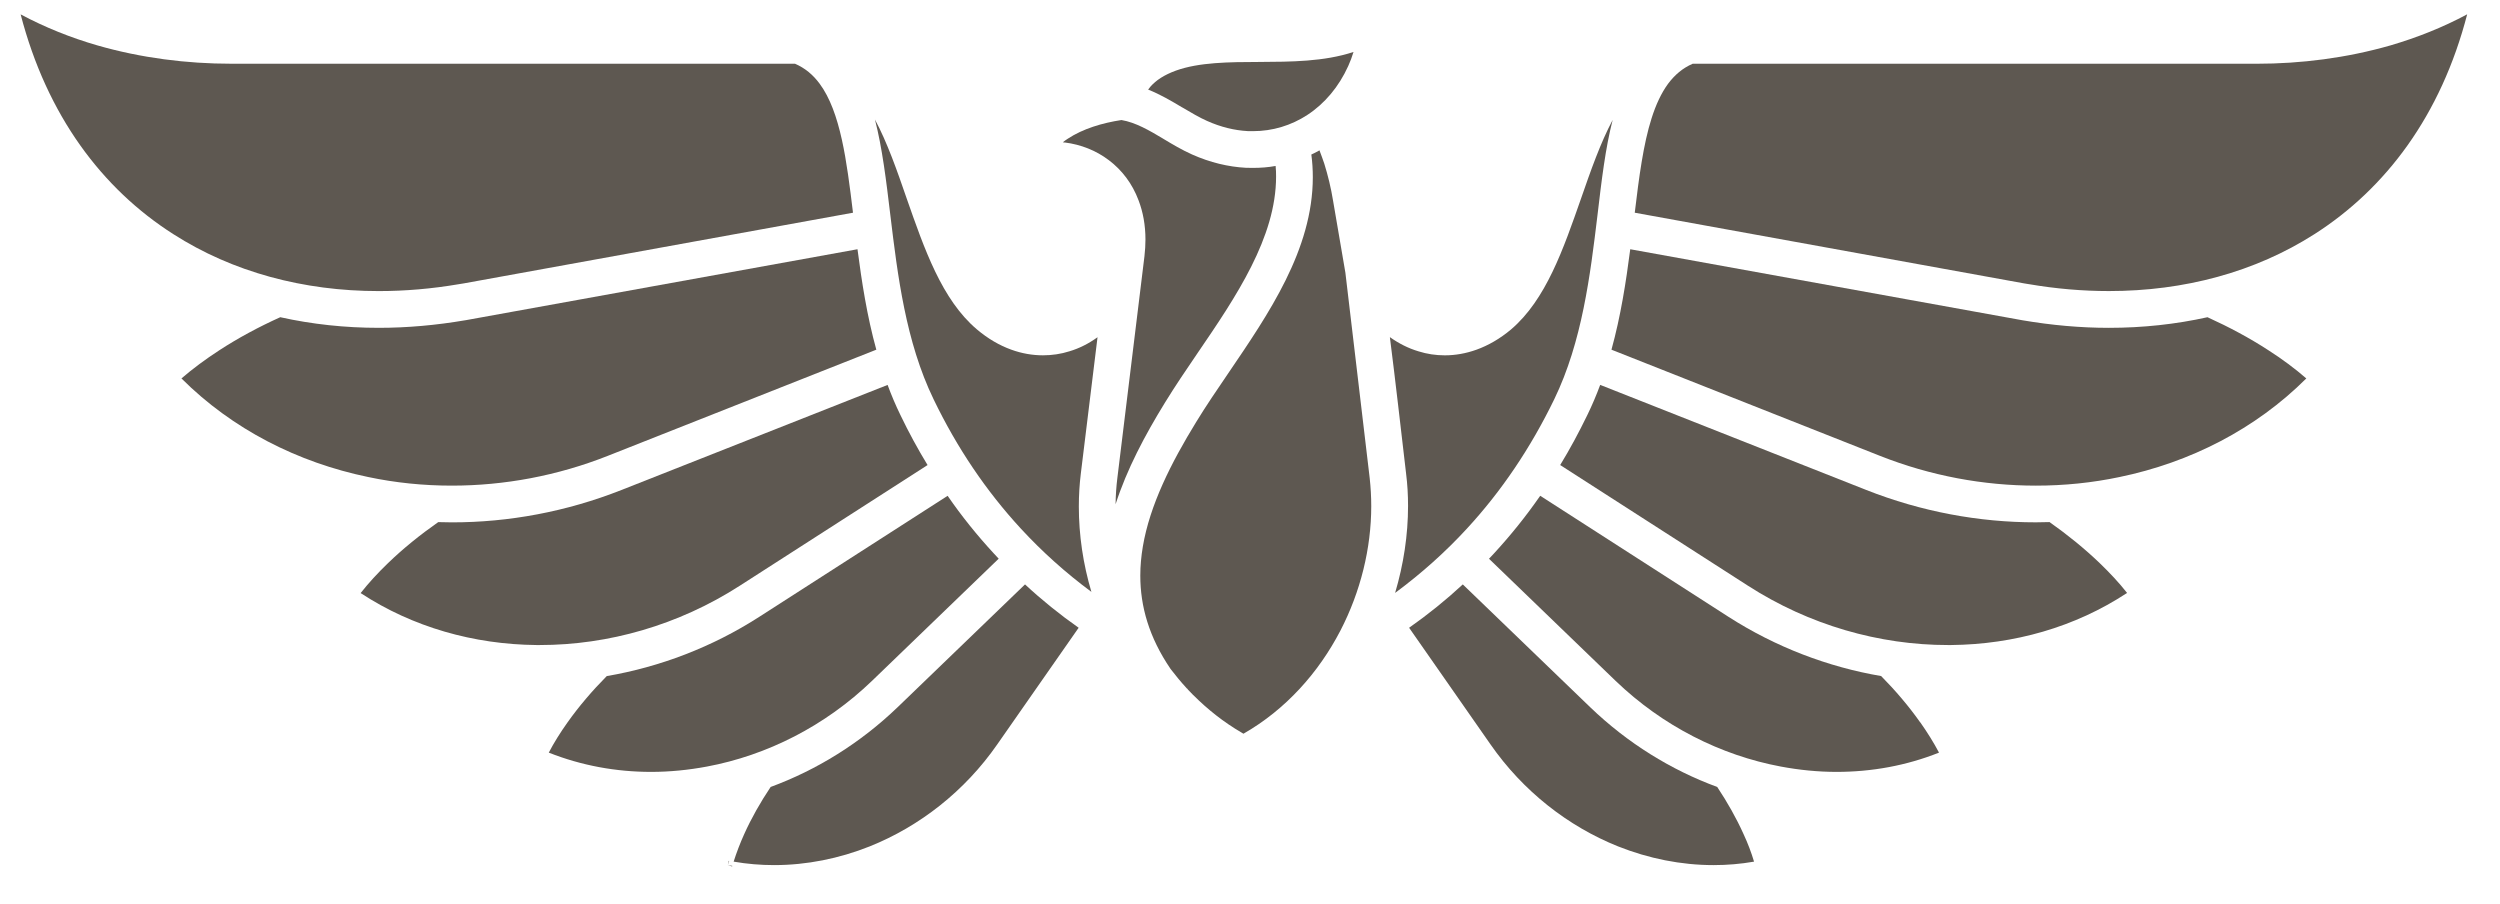 <?xml version="1.0" encoding="utf-8"?>
<!-- Generator: Adobe Illustrator 16.0.0, SVG Export Plug-In . SVG Version: 6.00 Build 0)  -->
<!DOCTYPE svg PUBLIC "-//W3C//DTD SVG 1.1//EN" "http://www.w3.org/Graphics/SVG/1.1/DTD/svg11.dtd">
<svg version="1.1" id="Layer_1" xmlns="http://www.w3.org/2000/svg" xmlns:xlink="http://www.w3.org/1999/xlink" x="0px" y="0px"
	 width="139.333px" height="50.4px" viewBox="0 0 139.333 50.4" enable-background="new 0 0 139.333 50.4" xml:space="preserve">
<g>
	<path fill="#5E5851" d="M47.54,11.855l-21.685,3.938l-0.273,0.044c-1.511,0.259-3.011,0.386-4.474,0.386
		c-4.2,0-8.149-1.062-11.444-3.171C5.683,10.515,2.617,6.436,1.15,0.801c1.368,0.729,2.799,1.302,4.266,1.726
		c2.46,0.708,5.004,1.025,7.47,1.025h31.422c0.564,0.244,1.011,0.62,1.379,1.121c0.569,0.772,0.952,1.839,1.233,3.112
		C47.187,8.987,47.361,10.376,47.54,11.855z"/>
	<path fill="#5E5851" d="M48.84,19.489l-14.956,5.913c-2.831,1.121-5.791,1.664-8.707,1.664c-1.576,0-3.134-0.158-4.652-0.479
		c-3.941-0.814-7.583-2.671-10.412-5.496c0.636-0.548,1.347-1.073,2.11-1.569c1.043-0.679,2.186-1.296,3.397-1.843
		c1.77,0.394,3.612,0.592,5.491,0.592c1.58,0,3.19-0.144,4.814-0.421h0.007l21.859-3.959C48.029,15.712,48.321,17.614,48.84,19.489z
		"/>
	<path fill="#5E5851" d="M51.696,25.919L41.23,32.645c-3.419,2.199-7.324,3.305-11.146,3.305h-0.186
		c-3.489-0.035-6.897-0.992-9.799-2.896c0.445-0.564,0.96-1.125,1.525-1.668c0.839-0.811,1.784-1.576,2.8-2.287
		c0.252,0.01,0.511,0.014,0.767,0.014c3.163,0,6.375-0.592,9.443-1.803l14.835-5.857c0.208,0.565,0.445,1.127,0.716,1.682
		C50.649,24.102,51.153,25.028,51.696,25.919z"/>
	<path fill="#5E5851" d="M55.66,31.137l-7.058,6.807c-2.616,2.518-5.851,4.152-9.203,4.779c-1.033,0.193-2.074,0.297-3.113,0.297
		c-1.945,0-3.876-0.35-5.701-1.074c0.292-0.561,0.649-1.127,1.048-1.689c0.631-0.889,1.372-1.758,2.183-2.576
		c2.96-0.508,5.875-1.613,8.514-3.312l10.484-6.736c0.784,1.139,1.646,2.207,2.565,3.203C55.475,30.936,55.568,31.04,55.66,31.137z"
		/>
	<path fill="#5E5851" d="M60.116,34.987l-4.533,6.496c-1.817,2.617-4.328,4.572-7.111,5.689c-1.701,0.678-3.512,1.043-5.325,1.043
		c-0.755,0-1.511-0.062-2.259-0.193c0.16-0.502,0.357-1.023,0.591-1.539c0.395-0.879,0.898-1.766,1.471-2.623
		c2.576-0.949,4.999-2.449,7.073-4.441l7.104-6.848C58.072,33.448,59.064,34.247,60.116,34.987z"/>
	<path fill="#5E5851" d="M40.64,47.983c-0.029,0.08-0.051,0.156-0.077,0.232l0.052-0.236C40.625,47.979,40.628,47.983,40.64,47.983z
		"/>
	<path fill="#5E5851" d="M40.812,48.257c-0.005,0.016-0.005,0.021-0.008,0.033l-0.241-0.074
		C40.647,48.235,40.728,48.247,40.812,48.257z"/>
	<path fill="#5E5851" d="M60.127,28.233c0,1.584,0.236,3.191,0.7,4.754c-1.43-1.059-2.743-2.236-3.94-3.535
		c-1.92-2.084-3.544-4.48-4.857-7.204c-1.551-3.205-2.004-6.909-2.408-10.259c-0.23-1.924-0.45-3.744-0.858-5.327
		c0.686,1.28,1.229,2.834,1.767,4.394c0.985,2.813,1.959,5.645,3.915,7.302c0.614,0.519,1.26,0.894,1.92,1.131
		c0.584,0.212,1.179,0.314,1.763,0.314c0.5,0,1-0.073,1.475-0.224c0.558-0.167,1.076-0.431,1.565-0.784l-0.931,7.598
		C60.163,26.999,60.127,27.612,60.127,28.233z"/>
	<path fill="#5E5851" d="M75.436,2.896c-0.084,0.277-0.182,0.535-0.295,0.784c-0.52,1.153-1.314,2.099-2.285,2.73
		c-0.891,0.58-1.924,0.9-3.029,0.9c-0.094,0-0.186,0-0.287-0.003c-0.731-0.04-1.49-0.22-2.264-0.566
		c-0.438-0.192-0.9-0.47-1.372-0.747c-0.01-0.008-0.015-0.012-0.025-0.012c-0.599-0.358-1.212-0.719-1.89-0.989
		c0.047-0.062,0.091-0.12,0.139-0.176c0.303-0.339,0.74-0.638,1.412-0.883c1.288-0.463,2.948-0.477,4.631-0.481
		C71.958,3.443,73.786,3.439,75.436,2.896z"/>
	<path fill="#5E5851" d="M71.12,9.839c0.002,3.388-2.227,6.697-4.366,9.825c-0.646,0.945-1.276,1.879-1.825,2.773
		c-1.127,1.832-2.127,3.719-2.754,5.667c0.006-0.492,0.039-0.98,0.099-1.463l1.51-12.361c0.036-0.317,0.056-0.631,0.056-0.93
		c0-0.803-0.136-1.536-0.384-2.183c-0.35-0.938-0.931-1.692-1.653-2.237c-0.719-0.547-1.565-0.875-2.452-0.988H59.32
		c-0.033-0.004-0.055-0.012-0.084-0.012c0.084-0.073,0.179-0.135,0.277-0.2c0.847-0.559,1.931-0.879,2.989-1.04
		c0.787,0.131,1.551,0.577,2.332,1.044c0.007,0.01,0.015,0.015,0.028,0.018c0.493,0.296,1,0.599,1.577,0.858
		c1.007,0.449,2.021,0.689,2.996,0.741c0.135,0.006,0.27,0.006,0.395,0.006c0.434,0,0.857-0.032,1.264-0.108
		C71.116,9.449,71.12,9.647,71.12,9.839z"/>
	<path fill="#5E5851" d="M76.424,28.208c0,2.346-0.594,4.766-1.719,6.939c-1.219,2.344-3.043,4.395-5.404,5.746
		c-0.029-0.012-0.062-0.033-0.092-0.057l-0.006-0.004l-0.012-0.006c-0.989-0.576-1.883-1.285-2.678-2.08l-0.012-0.012l-0.008-0.002
		l-0.076-0.086l-0.022-0.018H66.39l-0.037-0.047H66.35l-0.012-0.02l-0.011-0.002l-0.018-0.02l-0.03-0.033l-0.068-0.068l-0.022-0.029
		l-0.015-0.023l-0.015-0.014l-0.011-0.006h-0.008l-0.022-0.033l-0.006-0.004c-0.307-0.332-0.595-0.688-0.873-1.047
		c0-0.008,0-0.008-0.007-0.012c-1.197-1.76-1.679-3.48-1.679-5.189c0-0.539,0.051-1.084,0.142-1.623
		c0.391-2.314,1.57-4.654,2.982-6.953c0.547-0.897,1.152-1.78,1.77-2.69c2.258-3.324,4.719-6.896,4.721-10.94
		c0-0.412-0.025-0.836-0.082-1.263c0.152-0.068,0.307-0.149,0.453-0.233c0.094,0.244,0.182,0.493,0.27,0.748
		c0.199,0.643,0.371,1.333,0.492,2.084l0.682,3.985l1.354,11.44C76.393,27.157,76.424,27.675,76.424,28.208z"/>
	<path fill="#5E5851" d="M89.879,6.683c-0.408,1.581-0.619,3.388-0.846,5.307c-0.404,3.35-0.857,7.058-2.408,10.259
		c-1.322,2.723-2.941,5.12-4.861,7.204c-1.217,1.324-2.559,2.518-4.01,3.592c0.473-1.594,0.721-3.232,0.721-4.848
		c0-0.605-0.033-1.203-0.109-1.803c-0.303-2.577-0.584-5.094-0.904-7.605c0.492,0.35,1.029,0.624,1.592,0.791
		c0.473,0.15,0.965,0.224,1.469,0.224c0.586,0,1.176-0.103,1.764-0.314c0.66-0.237,1.311-0.612,1.922-1.124
		c1.957-1.664,2.924-4.495,3.91-7.309C88.657,9.508,89.198,7.964,89.879,6.683z"/>
	<path fill="#5E5851" d="M97.758,48.022c-0.748,0.131-1.5,0.193-2.254,0.193c-1.811,0-3.617-0.365-5.324-1.043
		c-2.785-1.117-5.293-3.072-7.113-5.689l-4.533-6.496c1.059-0.744,2.059-1.551,2.992-2.416l7.105,6.848
		c2.072,1.992,4.496,3.492,7.076,4.441c0.566,0.854,1.066,1.736,1.465,2.623C97.413,47.001,97.61,47.52,97.758,48.022z"/>
	<path fill="#5E5851" d="M108.067,41.946c-1.816,0.725-3.754,1.074-5.707,1.074c-1.035,0-2.076-0.104-3.107-0.297
		c-3.355-0.627-6.592-2.262-9.205-4.771l-7.062-6.811c0.096-0.096,0.188-0.205,0.289-0.307c0.916-0.996,1.777-2.064,2.566-3.203
		l10.477,6.736c2.646,1.699,5.559,2.805,8.525,3.312c0.807,0.818,1.547,1.688,2.172,2.576h0.006
		C107.418,40.819,107.772,41.385,108.067,41.946z"/>
	<path fill="#5E5851" d="M118.549,33.046c-2.902,1.912-6.311,2.869-9.803,2.904h-0.186c-3.82,0-7.727-1.109-11.139-3.305
		l-10.467-6.727c0.545-0.891,1.041-1.817,1.512-2.785c0.27-0.555,0.508-1.116,0.717-1.682l14.83,5.857
		c3.072,1.211,6.283,1.803,9.447,1.803c0.256,0,0.516-0.004,0.768-0.014c1.006,0.711,1.959,1.484,2.795,2.287
		C117.588,31.928,118.108,32.483,118.549,33.046z"/>
	<path fill="#5E5851" d="M128.538,21.091c-2.832,2.824-6.471,4.681-10.412,5.496c-1.518,0.32-3.08,0.479-4.66,0.479
		c-2.908,0-5.869-0.543-8.699-1.664l-14.955-5.913c0.518-1.875,0.811-3.776,1.047-5.598l21.863,3.959
		c1.627,0.277,3.234,0.421,4.812,0.421c1.881,0,3.727-0.198,5.496-0.592c1.205,0.547,2.357,1.164,3.398,1.843
		C127.19,20.011,127.903,20.539,128.538,21.091z"/>
	<path fill="#5E5851" d="M137.504,0.797c-1.463,5.639-4.537,9.715-8.514,12.254c-3.301,2.109-7.244,3.171-11.453,3.171
		c-1.463,0-2.959-0.127-4.467-0.386h-0.006l-0.268-0.044L91.11,11.855c0.24-2,0.479-3.828,0.941-5.273
		c0.238-0.748,0.537-1.394,0.912-1.908c0.375-0.501,0.814-0.877,1.375-1.121h31.428c2.465,0,5.004-0.317,7.471-1.025
		C134.702,2.097,136.139,1.531,137.504,0.797z"/>
</g>
</svg>
